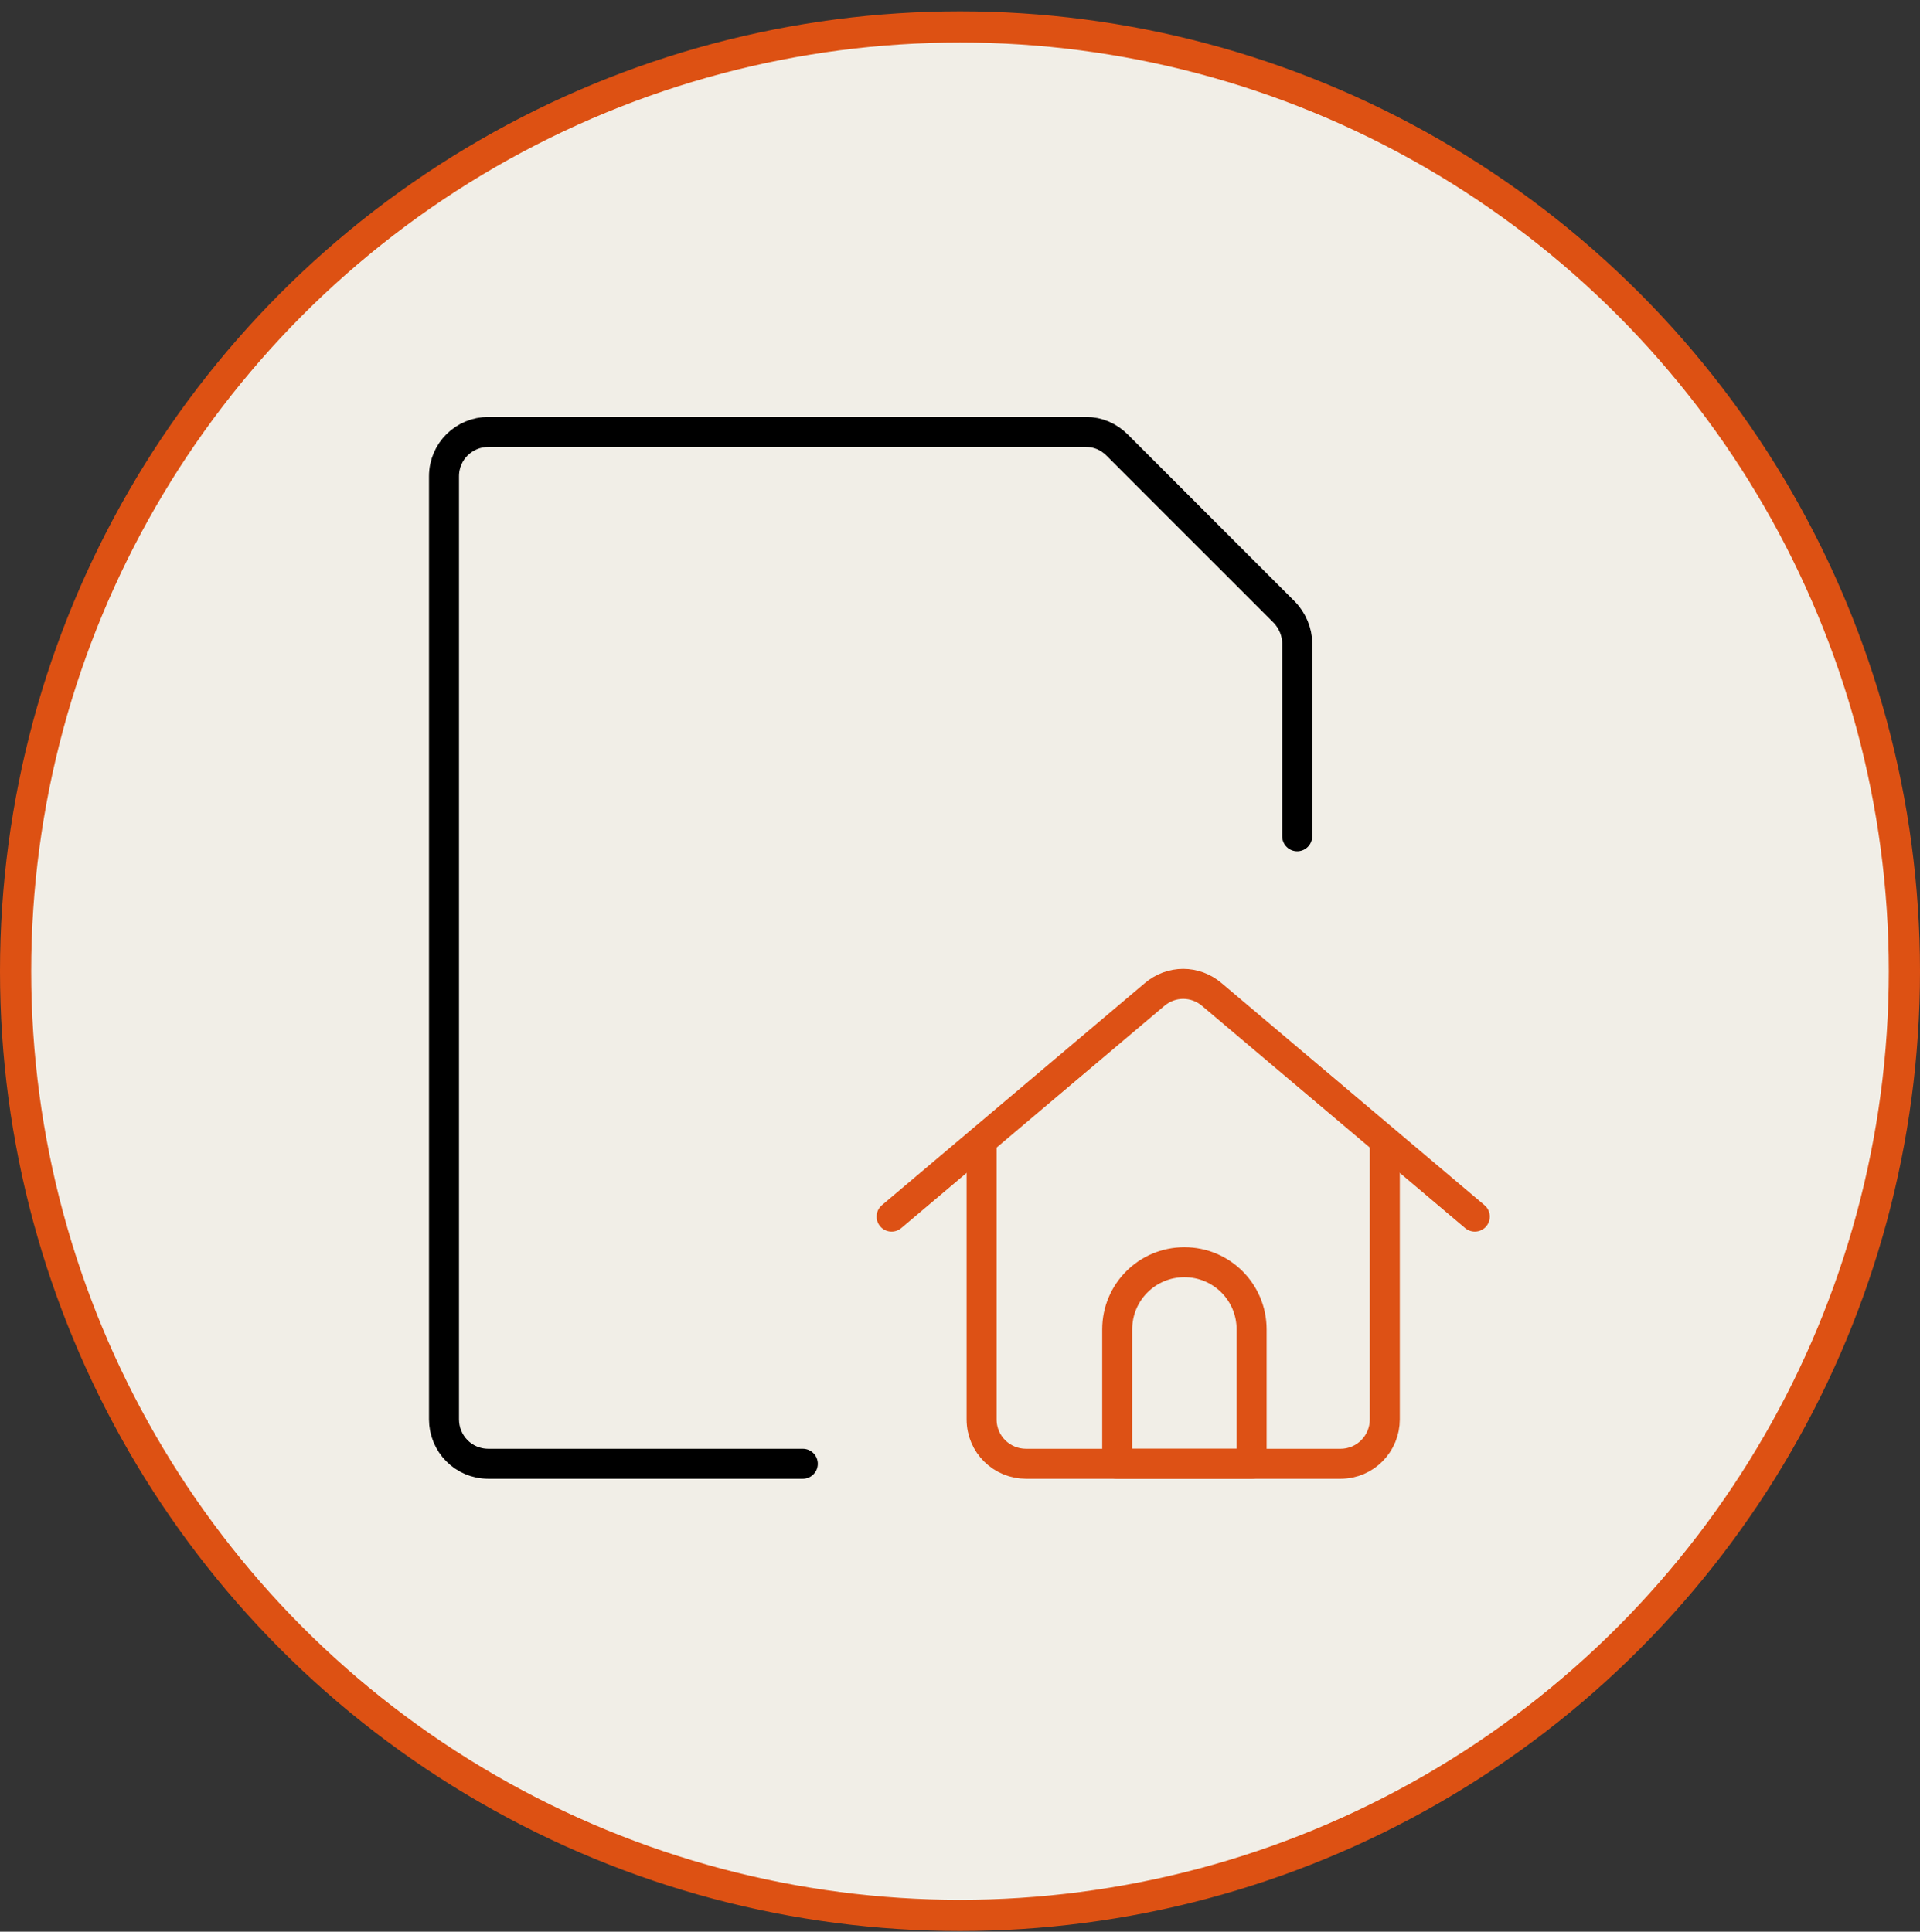 <?xml version="1.0" encoding="utf-8"?>
<!-- Generator: Adobe Illustrator 27.8.0, SVG Export Plug-In . SVG Version: 6.00 Build 0)  -->
<svg version="1.1" id="Layer_1" xmlns="http://www.w3.org/2000/svg" xmlns:xlink="http://www.w3.org/1999/xlink" x="0px" y="0px"
	 viewBox="0 0 160 161" style="enable-background:new 0 0 160 161;" xml:space="preserve">
<rect x="0" y="0" width="160" height="161" fill="#333333" stroke="none"/>
<style type="text/css">
	.st0{fill-rule:evenodd;clip-rule:evenodd;fill:#F1EEE7;stroke:#DD5113;stroke-width:2.6;}
	.st1{fill:none;stroke:#DD5115;stroke-width:2.5;stroke-linecap:round;stroke-linejoin:round;}
	.st2{fill:none;stroke:#000000;stroke-width:2.5;stroke-linecap:round;stroke-linejoin:round;}
</style>
<g id="Welcome">
	<g id="_x31_.-TAB-Borrower-First-Charge-Residential" transform="translate(-350, -2372)">
		<g id="Group-19" transform="translate(350, 2372.943)">
			<circle id="Oval" class="st0" cx="80" cy="80" r="78.7"/>
		</g>
	</g>
</g>
<path class="st1" d="M81.8,95.1v23.2c0,2.1,1.7,3.7,3.7,3.7h26.2c2.1,0,3.7-1.7,3.7-3.7V95.1"/>
<path class="st1" d="M74.3,101.4l21.9-18.5c1.4-1.2,3.4-1.2,4.8,0l21.9,18.5"/>
<path class="st1" d="M104.3,122H93.1v-11.2c0-3.1,2.5-5.6,5.6-5.6s5.6,2.5,5.6,5.6V122z"/>
<path class="st2" d="M66.9,122H40.7c-2.1,0-3.7-1.7-3.7-3.7V39.7c0-2.1,1.7-3.7,3.7-3.7h49.8c1,0,1.9,0.4,2.6,1.1l13.9,13.9
	c0.7,0.7,1.1,1.7,1.1,2.6v16.1"/>
</svg>
